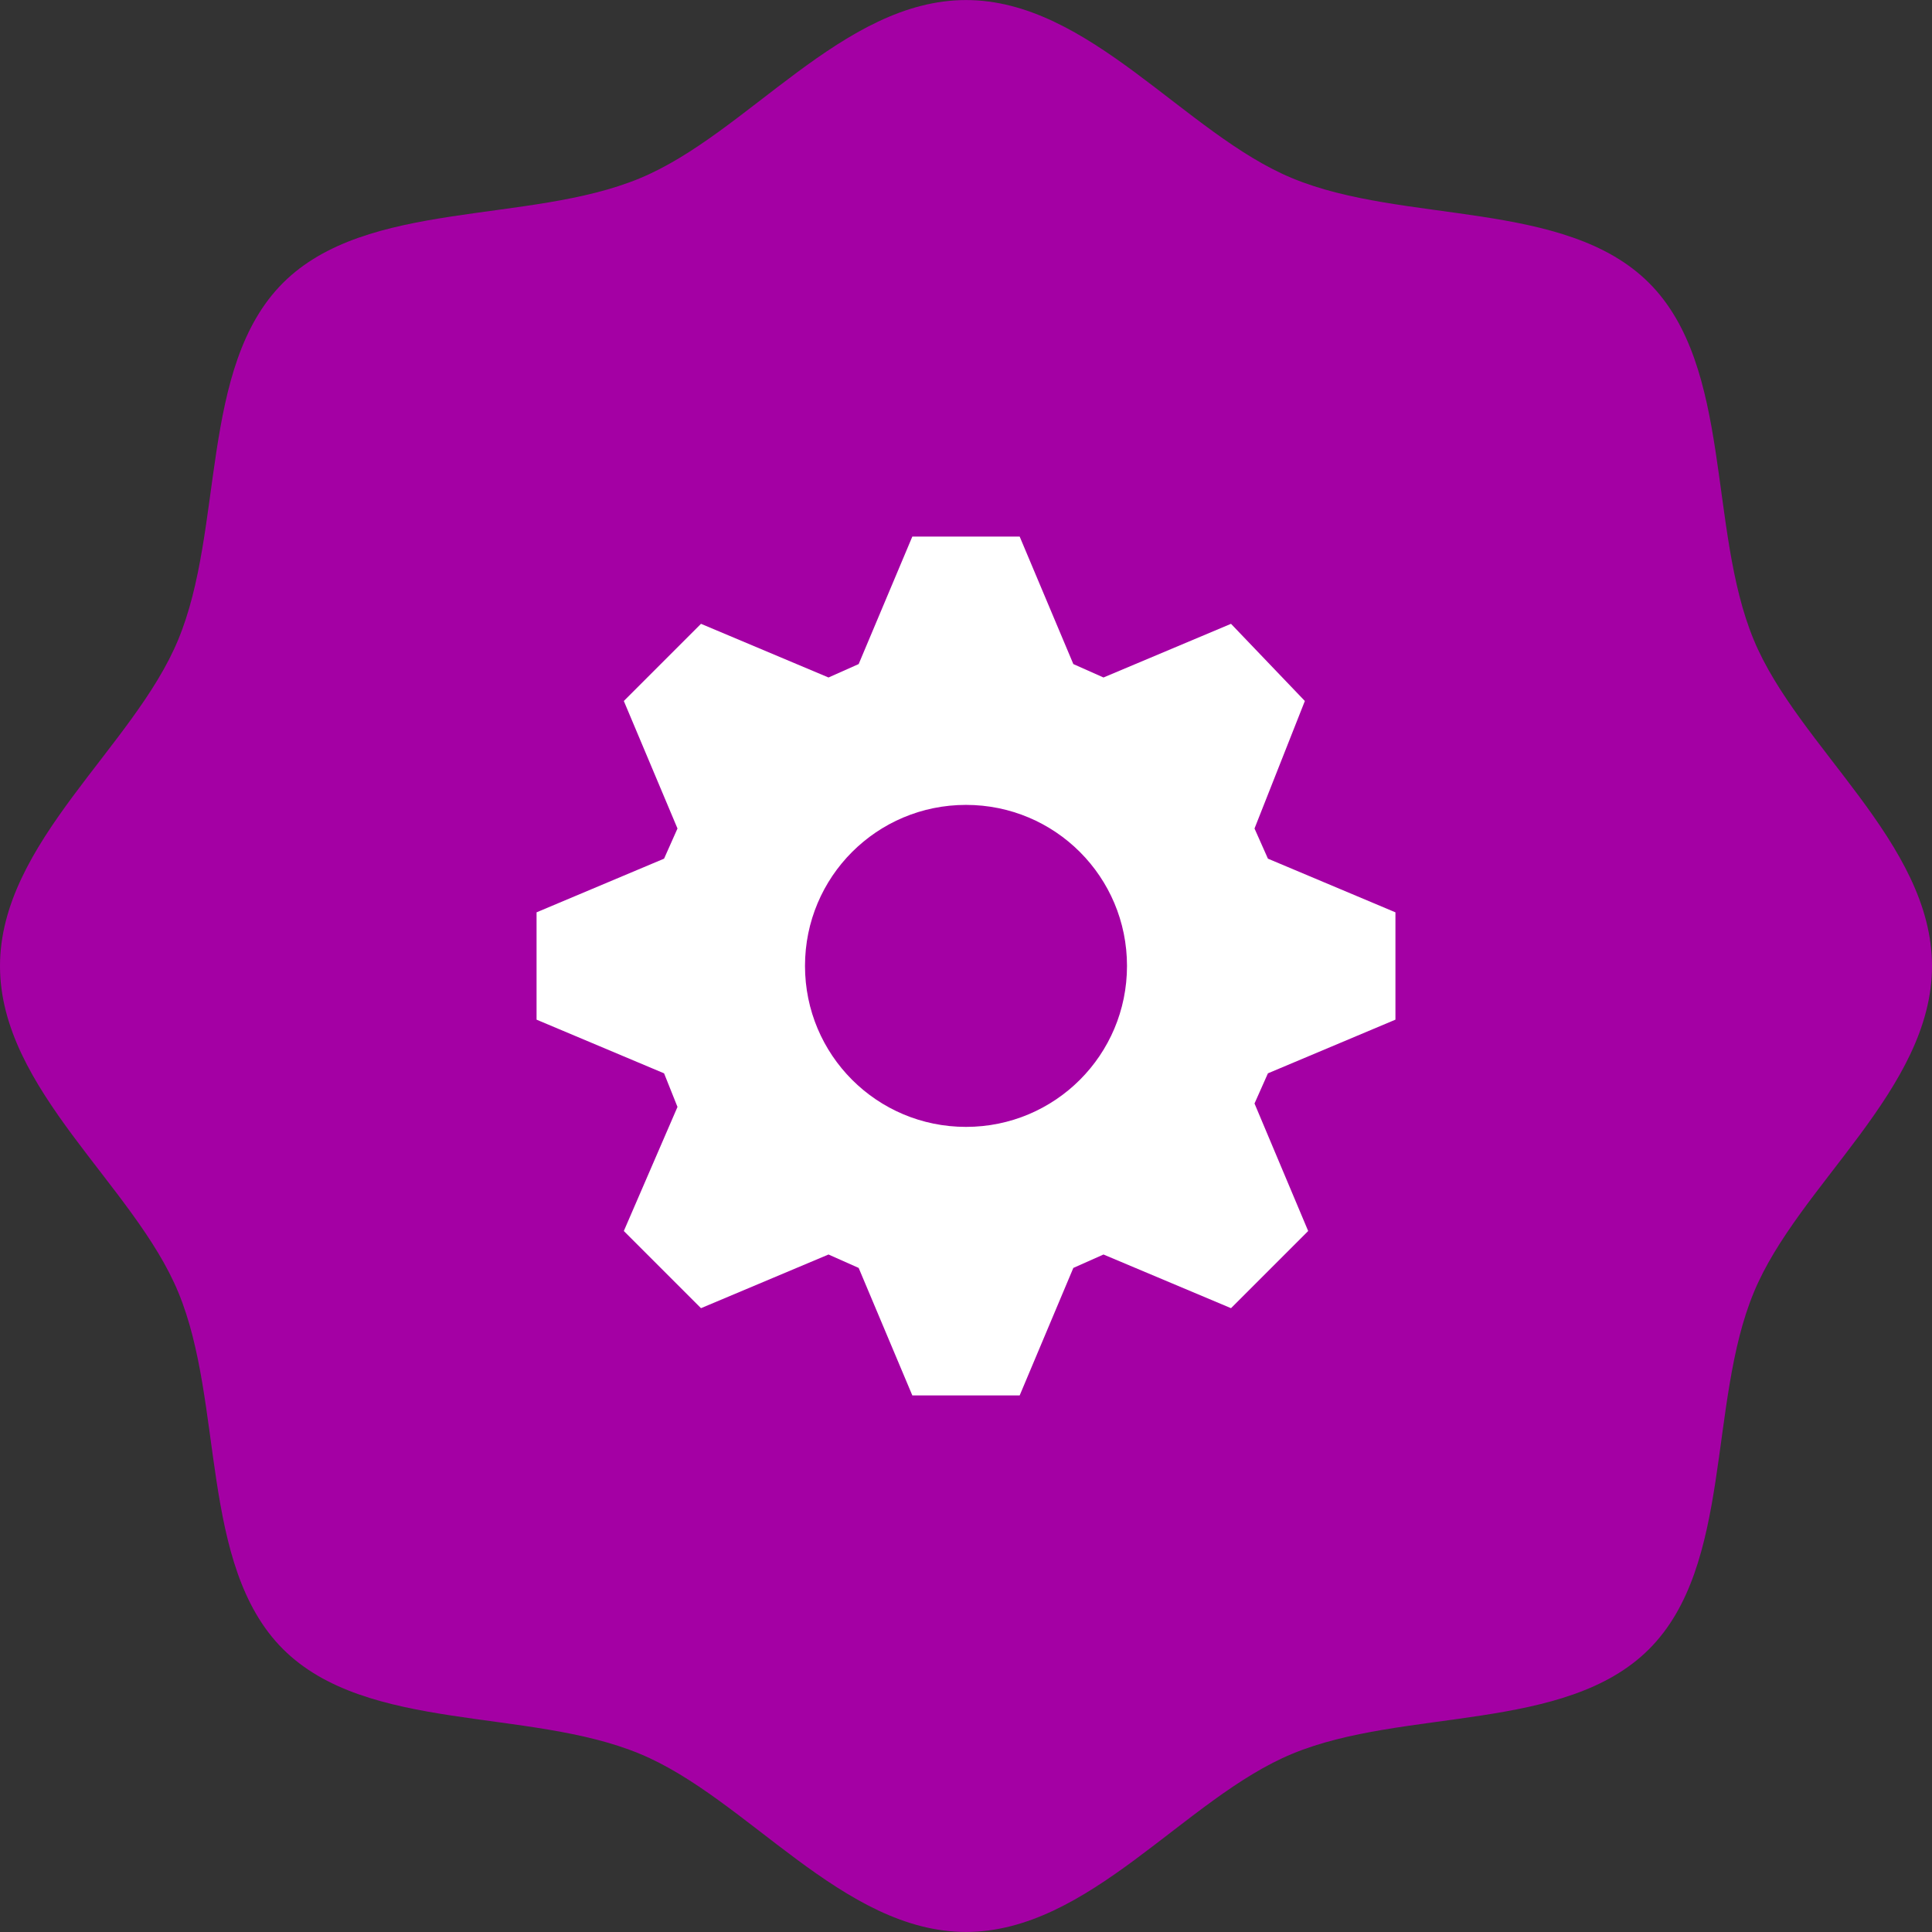 <?xml version="1.0" encoding="UTF-8"?>
<svg width="36" height="36" version="1.1" viewBox="0 0 36 36" xmlns="http://www.w3.org/2000/svg">
	<rect x="0" y="0" width="36" height="36" fill="#333333" stroke="none"/>
	<g fill-rule="evenodd">
		<path d="m0 18.001c0-2.3 2.494-4.08 3.32-6.08 0.86-2.07 0.392-5.088 1.952-6.648 1.56-1.56 4.58-1.092 6.648-1.95 2-0.826 3.78-3.322 6.08-3.322s4.08 2.494 6.08 3.32c2.07 0.86 5.088 0.392 6.648 1.952 1.56 1.56 1.092 4.58 1.95 6.648 0.826 2 3.322 3.78 3.322 6.08s-2.494 4.08-3.32 6.08c-0.86 2.07-0.392 5.088-1.952 6.648s-4.58 1.092-6.648 1.95c-2 0.826-3.78 3.32-6.08 3.32s-4.08-2.494-6.08-3.32c-2.07-0.86-5.088-0.392-6.648-1.952-1.56-1.56-1.092-4.58-1.95-6.648-0.826-1.998-3.322-3.778-3.322-6.078" fill="#a400a4" stroke-width="2"/>
		<path d="m17 9.998-1 2.376-0.562 0.25-2.376-1-1.438 1.438 1 2.376-0.25 0.562-2.376 1v2l2.376 1 0.25 0.626-1 2.312 1.438 1.438 2.376-1 0.562 0.25 1 2.376h2l1-2.376 0.562-0.25 2.376 1 1.438-1.438-1-2.376 0.25-0.562 2.376-1v-2l-2.376-1-0.25-0.562 0.938-2.376-1.376-1.438-2.376 1-0.562-0.25-1-2.376zm1 5c1.66 0 3 1.34 3 3s-1.34 3-3 3-3-1.34-3-3 1.34-3 3-3z" fill="#fff" stroke-width="2"/>
	</g>
</svg>
